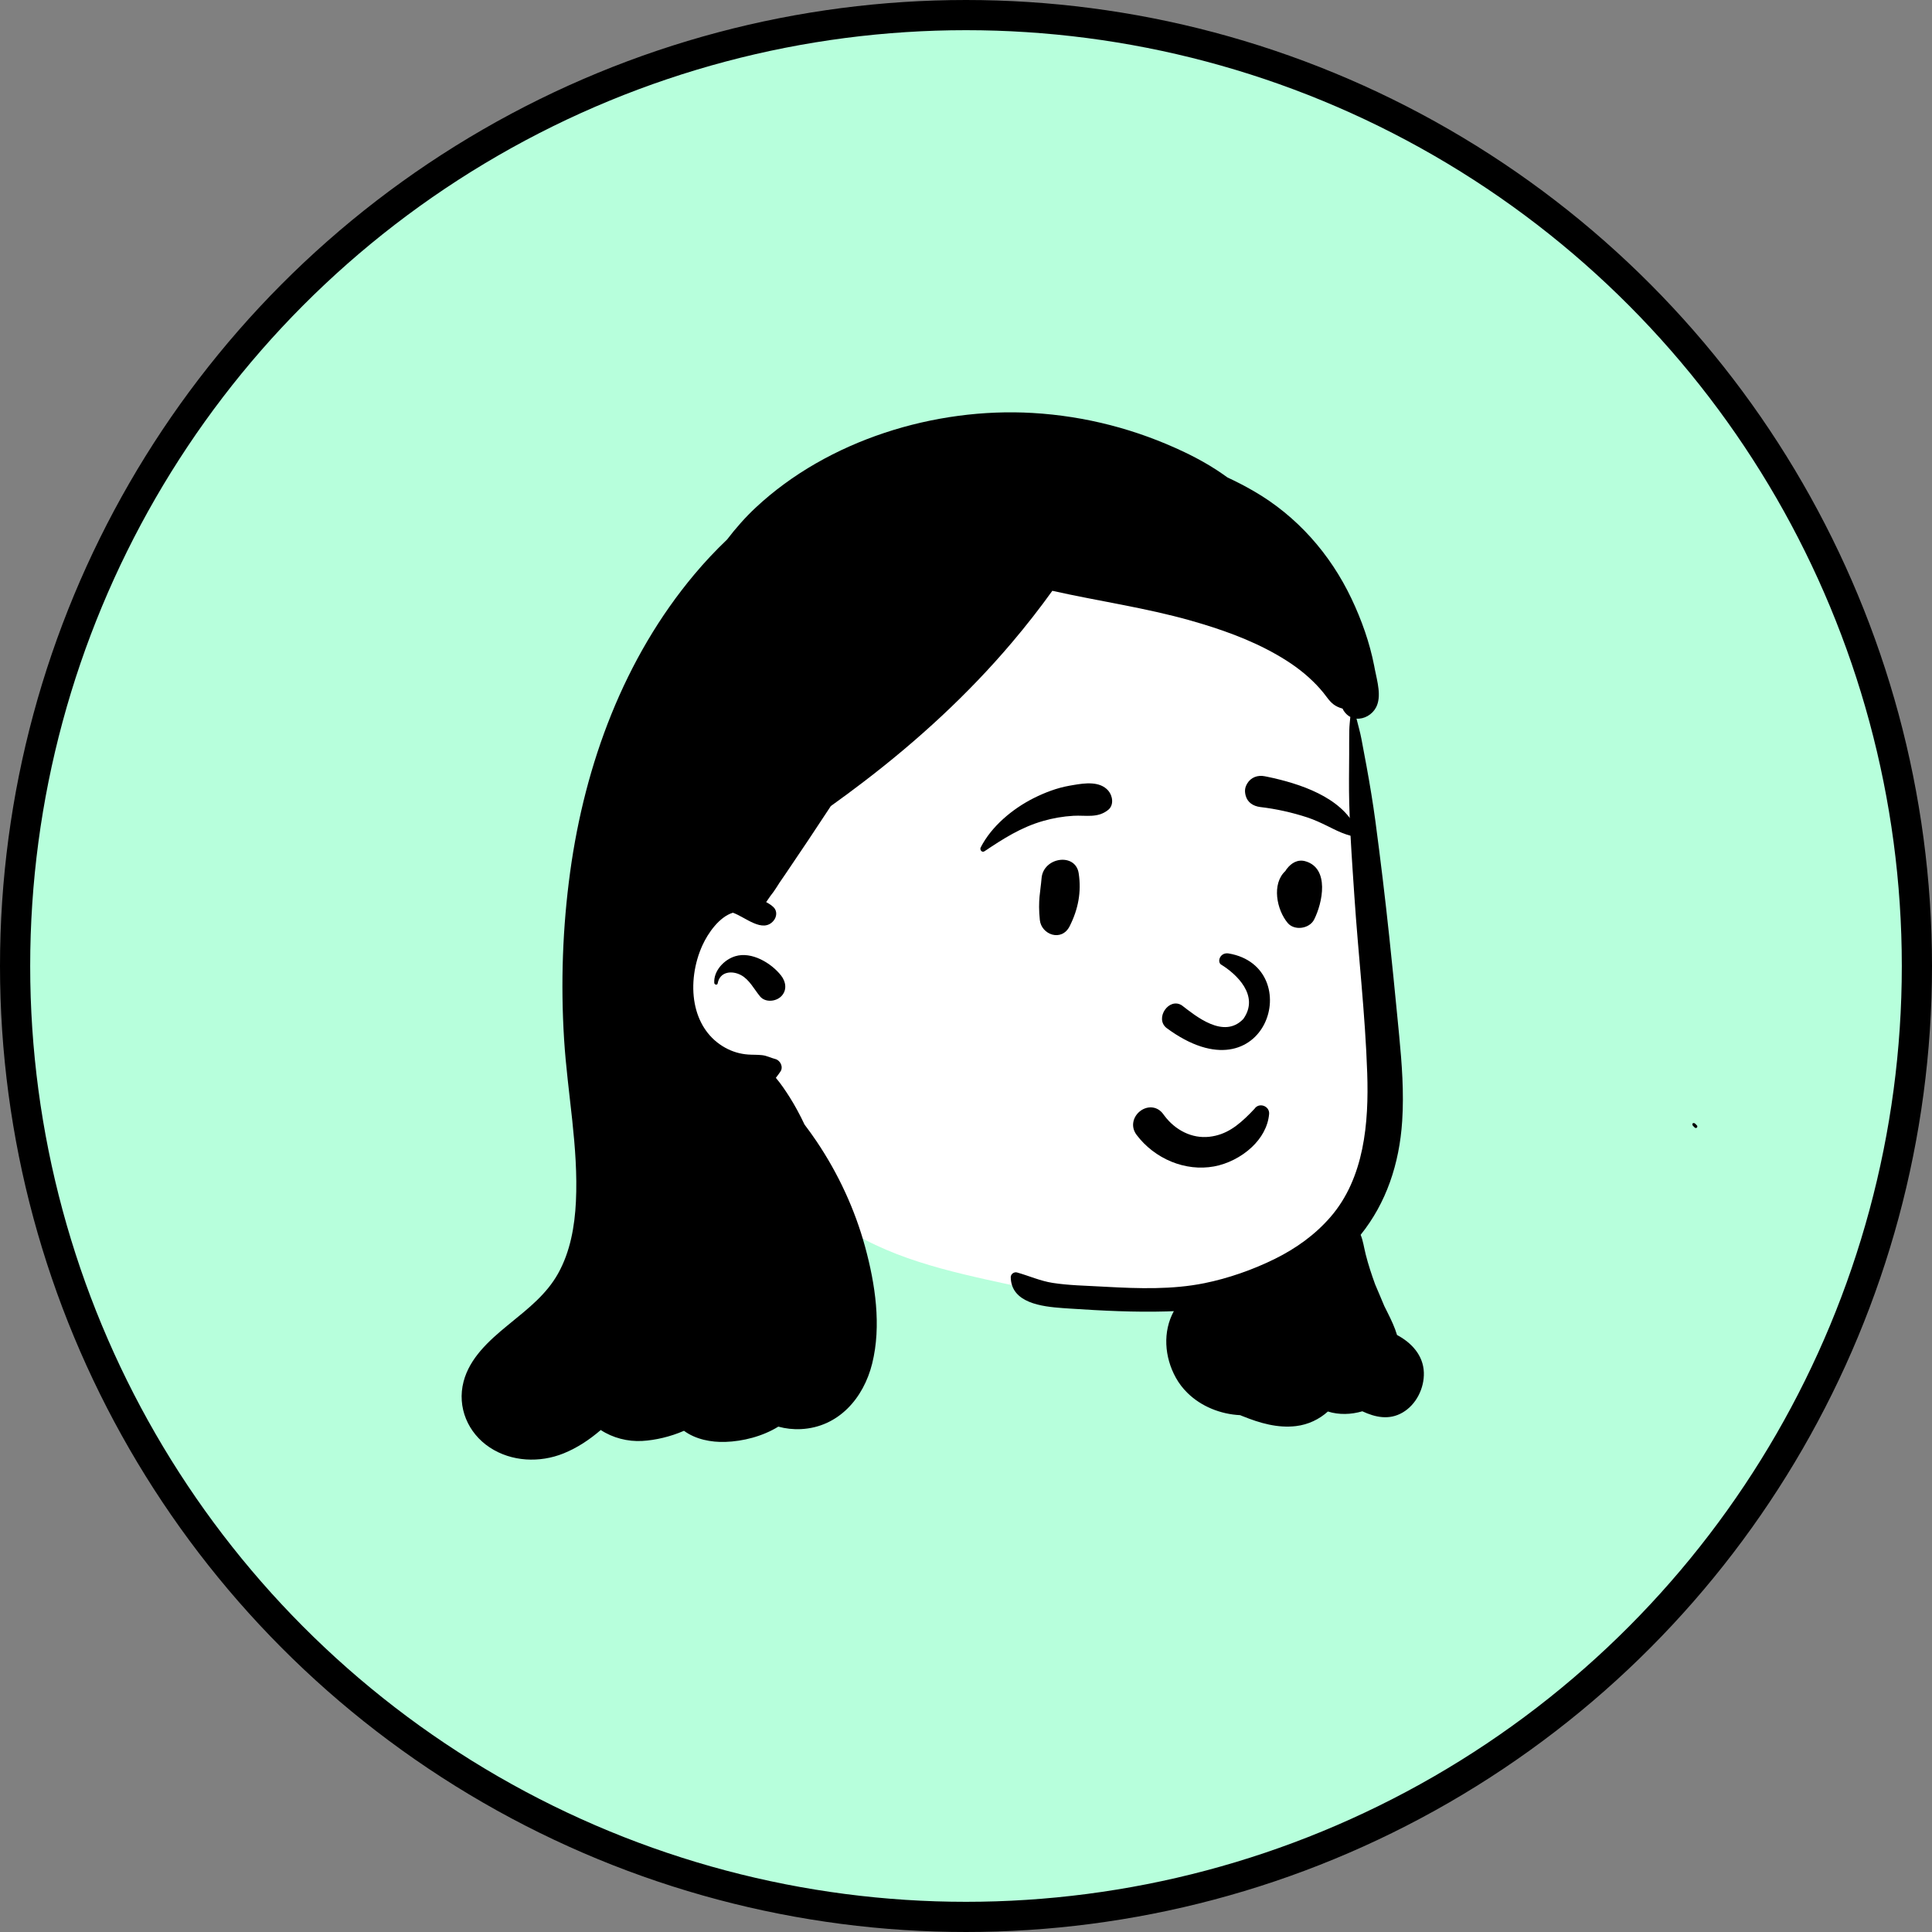 <svg width="64" height="64" viewBox="0 0 64 64" fill="none" xmlns="http://www.w3.org/2000/svg">
<rect x="0" y="0" width="64" height="64" fill="#808080" stroke="none"/>
<circle cx="32" cy="32" r="31.5" fill="#B7FFDC" stroke="black"/>
<path fill-rule="evenodd" clip-rule="evenodd" d="M44.798 23.749C44.872 23.064 44.07 21.236 44.09 21.607C42.804 19.625 40.295 18.845 38.131 18.191C33.536 16.674 29.948 18.506 26.719 21.753C24.813 23.534 22.999 25.522 22.042 27.987C20.16 32.689 22.982 38.05 27.272 40.296C27.619 40.483 27.996 40.661 28.326 40.888C30.099 41.913 32.182 42.267 34.159 42.713C37.856 43.558 42.5 43.155 44.679 39.635C46.157 37.137 45.765 34.108 45.649 31.335C45.475 28.906 45.17 26.16 44.798 23.749Z" fill="white"/>
<path fill-rule="evenodd" clip-rule="evenodd" d="M25.034 16.815C27.429 14.576 30.97 13.491 34.207 13.68C35.961 13.783 37.651 14.223 39.235 14.977C39.731 15.213 40.214 15.49 40.659 15.815C40.959 15.955 41.253 16.107 41.538 16.272C42.962 17.097 44.064 18.347 44.769 19.83C45.105 20.538 45.371 21.285 45.521 22.054L45.545 22.18C45.622 22.566 45.774 23.075 45.582 23.436C45.455 23.675 45.188 23.826 44.936 23.806C44.99 24.028 45.056 24.25 45.098 24.473L45.212 25.082C45.231 25.183 45.25 25.285 45.269 25.386C45.379 25.991 45.48 26.595 45.562 27.205C45.731 28.474 45.885 29.746 46.02 31.02C46.117 31.931 46.208 32.843 46.296 33.754L46.349 34.301C46.44 35.243 46.511 36.193 46.449 37.139C46.356 38.558 45.92 39.852 45.073 40.905C45.154 41.099 45.181 41.318 45.242 41.559C45.326 41.893 45.435 42.22 45.552 42.544C45.606 42.671 45.661 42.799 45.715 42.927L45.857 43.265V43.265L45.968 43.487C46.088 43.728 46.205 43.973 46.278 44.223C46.757 44.478 47.148 44.895 47.167 45.466C47.184 45.983 46.916 46.529 46.463 46.792C46.017 47.052 45.557 46.95 45.129 46.751C44.757 46.86 44.357 46.874 43.988 46.758C43.704 47.015 43.337 47.193 42.931 47.241C42.318 47.313 41.736 47.142 41.173 46.916L41.134 46.901C41.117 46.894 41.099 46.886 41.082 46.879C40.435 46.848 39.791 46.592 39.333 46.139C39.183 45.992 39.054 45.824 38.95 45.636C38.572 44.952 38.513 44.112 38.885 43.434C38.805 43.437 38.724 43.441 38.645 43.443C37.58 43.473 36.514 43.419 35.452 43.349L35.202 43.332C34.515 43.282 33.501 43.166 33.482 42.314C33.479 42.205 33.592 42.123 33.694 42.153C34.085 42.263 34.468 42.436 34.873 42.498C35.402 42.58 35.95 42.589 36.484 42.619L36.638 42.627C37.716 42.686 38.833 42.722 39.893 42.508C40.684 42.349 41.509 42.06 42.234 41.701C42.931 41.356 43.563 40.905 44.073 40.316C45.197 39.02 45.346 37.191 45.291 35.551C45.225 33.592 44.995 31.637 44.865 29.681L44.806 28.802C44.758 28.069 44.713 27.336 44.695 26.602C44.681 26.067 44.69 25.531 44.693 24.996C44.694 24.729 44.691 24.46 44.697 24.193C44.7 24.043 44.718 23.896 44.731 23.749C44.671 23.718 44.616 23.674 44.566 23.617C44.526 23.572 44.496 23.524 44.475 23.475C44.223 23.401 44.106 23.303 43.942 23.081C43.804 22.893 43.648 22.72 43.48 22.558C43.125 22.212 42.718 21.93 42.288 21.685C41.4 21.177 40.427 20.837 39.446 20.558C37.944 20.132 36.384 19.913 34.86 19.571C34.44 20.156 33.995 20.725 33.529 21.275C32.077 22.991 30.411 24.52 28.627 25.884C28.263 26.162 27.895 26.436 27.522 26.702C27.03 27.452 26.533 28.198 26.028 28.94L25.811 29.257L25.808 29.263C25.778 29.309 25.75 29.354 25.721 29.399C25.661 29.495 25.594 29.588 25.522 29.678C25.475 29.746 25.428 29.815 25.38 29.883C25.472 29.932 25.556 29.988 25.621 30.049C25.755 30.176 25.733 30.377 25.621 30.505C25.262 30.921 24.692 30.38 24.278 30.235C23.829 30.372 23.455 30.906 23.269 31.314C23.001 31.902 22.894 32.611 23.015 33.247C23.126 33.829 23.425 34.332 23.922 34.647C23.939 34.658 23.958 34.669 23.977 34.68C23.977 34.681 23.977 34.681 23.978 34.68C23.995 34.691 24.013 34.701 24.03 34.711C24.264 34.839 24.52 34.915 24.786 34.933C24.938 34.944 25.097 34.936 25.249 34.954C25.406 34.972 25.534 35.044 25.684 35.082C25.85 35.125 25.957 35.347 25.853 35.497C25.801 35.571 25.753 35.641 25.701 35.704C25.872 35.906 26.02 36.128 26.155 36.34C26.339 36.63 26.502 36.938 26.651 37.252C26.788 37.432 26.92 37.617 27.047 37.804C27.767 38.872 28.319 40.061 28.658 41.304C28.993 42.533 29.203 43.914 28.892 45.169C28.606 46.323 27.771 47.279 26.534 47.341C26.276 47.354 26.022 47.325 25.783 47.259C25.259 47.583 24.609 47.746 24.028 47.765C23.557 47.781 23.042 47.681 22.658 47.397C22.203 47.595 21.708 47.708 21.278 47.733C20.797 47.762 20.294 47.631 19.901 47.371C19.528 47.691 19.125 47.961 18.668 48.146C17.881 48.464 16.945 48.425 16.224 47.949C15.502 47.473 15.135 46.618 15.356 45.769C15.559 44.987 16.197 44.414 16.796 43.92L16.915 43.823C17.507 43.339 18.106 42.87 18.487 42.188C18.891 41.465 19.038 40.625 19.078 39.806C19.165 38.004 18.798 36.218 18.686 34.425C18.571 32.574 18.636 30.716 18.888 28.878C19.378 25.308 20.669 21.807 23.005 19.024C23.342 18.621 23.704 18.237 24.085 17.873C24.377 17.492 24.691 17.135 25.034 16.815ZM56.099 37.203C56.111 37.204 56.123 37.204 56.135 37.209C56.143 37.212 56.149 37.218 56.155 37.223L56.212 37.28C56.232 37.3 56.231 37.332 56.212 37.352C56.196 37.37 56.166 37.371 56.146 37.357L56.14 37.352L56.081 37.293C56.075 37.286 56.069 37.278 56.067 37.269C56.064 37.259 56.064 37.248 56.063 37.238C56.063 37.22 56.08 37.203 56.099 37.203ZM24.357 31.676C24.899 31.511 25.55 31.902 25.874 32.315C26.036 32.522 26.082 32.806 25.874 33.009C25.697 33.182 25.35 33.214 25.179 33.009C24.985 32.776 24.826 32.452 24.549 32.303C24.248 32.141 23.845 32.181 23.774 32.577C23.762 32.644 23.666 32.622 23.661 32.561C23.635 32.161 23.986 31.787 24.357 31.676Z" fill="black"/>
<path fill-rule="evenodd" clip-rule="evenodd" d="M38.807 38.483C38.352 38.297 37.947 37.988 37.65 37.593C37.547 37.455 37.52 37.31 37.542 37.177C37.566 37.028 37.654 36.893 37.775 36.802C37.895 36.711 38.047 36.666 38.193 36.689C38.32 36.709 38.446 36.778 38.546 36.923L38.567 36.951C38.743 37.19 38.973 37.386 39.235 37.512C39.487 37.634 39.77 37.69 40.062 37.657C40.618 37.594 41.002 37.294 41.409 36.885C41.46 36.833 41.51 36.78 41.561 36.726C41.593 36.677 41.638 36.646 41.687 36.629C41.742 36.611 41.804 36.612 41.861 36.632C41.916 36.651 41.965 36.687 41.998 36.735C42.029 36.781 42.047 36.838 42.041 36.903C42.004 37.327 41.782 37.705 41.468 38.001C41.118 38.331 40.656 38.559 40.22 38.639C39.739 38.727 39.25 38.664 38.807 38.483V38.483ZM40.446 31.95C40.957 32.261 41.736 32.985 41.186 33.755C40.539 34.434 39.608 33.655 39.149 33.303C38.723 33.031 38.245 33.732 38.64 34.051C41.956 36.506 43.302 32.032 40.705 31.585C40.419 31.536 40.312 31.854 40.446 31.95ZM34.503 29.094C34.559 28.393 35.626 28.234 35.733 28.928C35.828 29.549 35.716 30.119 35.436 30.678C35.169 31.212 34.497 30.963 34.446 30.477C34.378 29.825 34.468 29.53 34.503 29.094ZM42.626 28.784C42.774 28.589 42.989 28.456 43.246 28.531C44.05 28.766 43.813 29.908 43.531 30.463C43.378 30.765 42.882 30.841 42.658 30.576C42.292 30.143 42.117 29.277 42.582 28.851C42.594 28.829 42.608 28.806 42.626 28.784ZM35.425 26.028L35.552 26.006C35.944 25.938 36.433 25.873 36.711 26.189C36.858 26.356 36.909 26.668 36.711 26.828C36.362 27.11 35.977 27.001 35.559 27.024C35.215 27.044 34.884 27.101 34.553 27.196C33.825 27.404 33.233 27.784 32.611 28.2C32.53 28.255 32.447 28.151 32.486 28.074C32.844 27.372 33.539 26.795 34.235 26.443C34.607 26.256 35.014 26.1 35.425 26.028ZM41.893 25.714L41.99 25.733C43.048 25.955 44.422 26.396 44.923 27.436C44.942 27.582 44.922 27.614 44.906 27.634L44.9 27.641C44.887 27.659 44.876 27.683 44.812 27.703C44.794 27.699 44.777 27.694 44.759 27.69C44.529 27.63 44.347 27.547 44.171 27.461L43.981 27.367C43.759 27.258 43.536 27.154 43.3 27.076C42.795 26.912 42.276 26.796 41.748 26.734C41.634 26.72 41.524 26.682 41.437 26.616C41.355 26.553 41.292 26.466 41.263 26.351C41.226 26.201 41.236 26.088 41.317 25.953C41.377 25.852 41.463 25.782 41.562 25.741C41.663 25.7 41.778 25.691 41.893 25.714Z" fill="black"/>
</svg>
